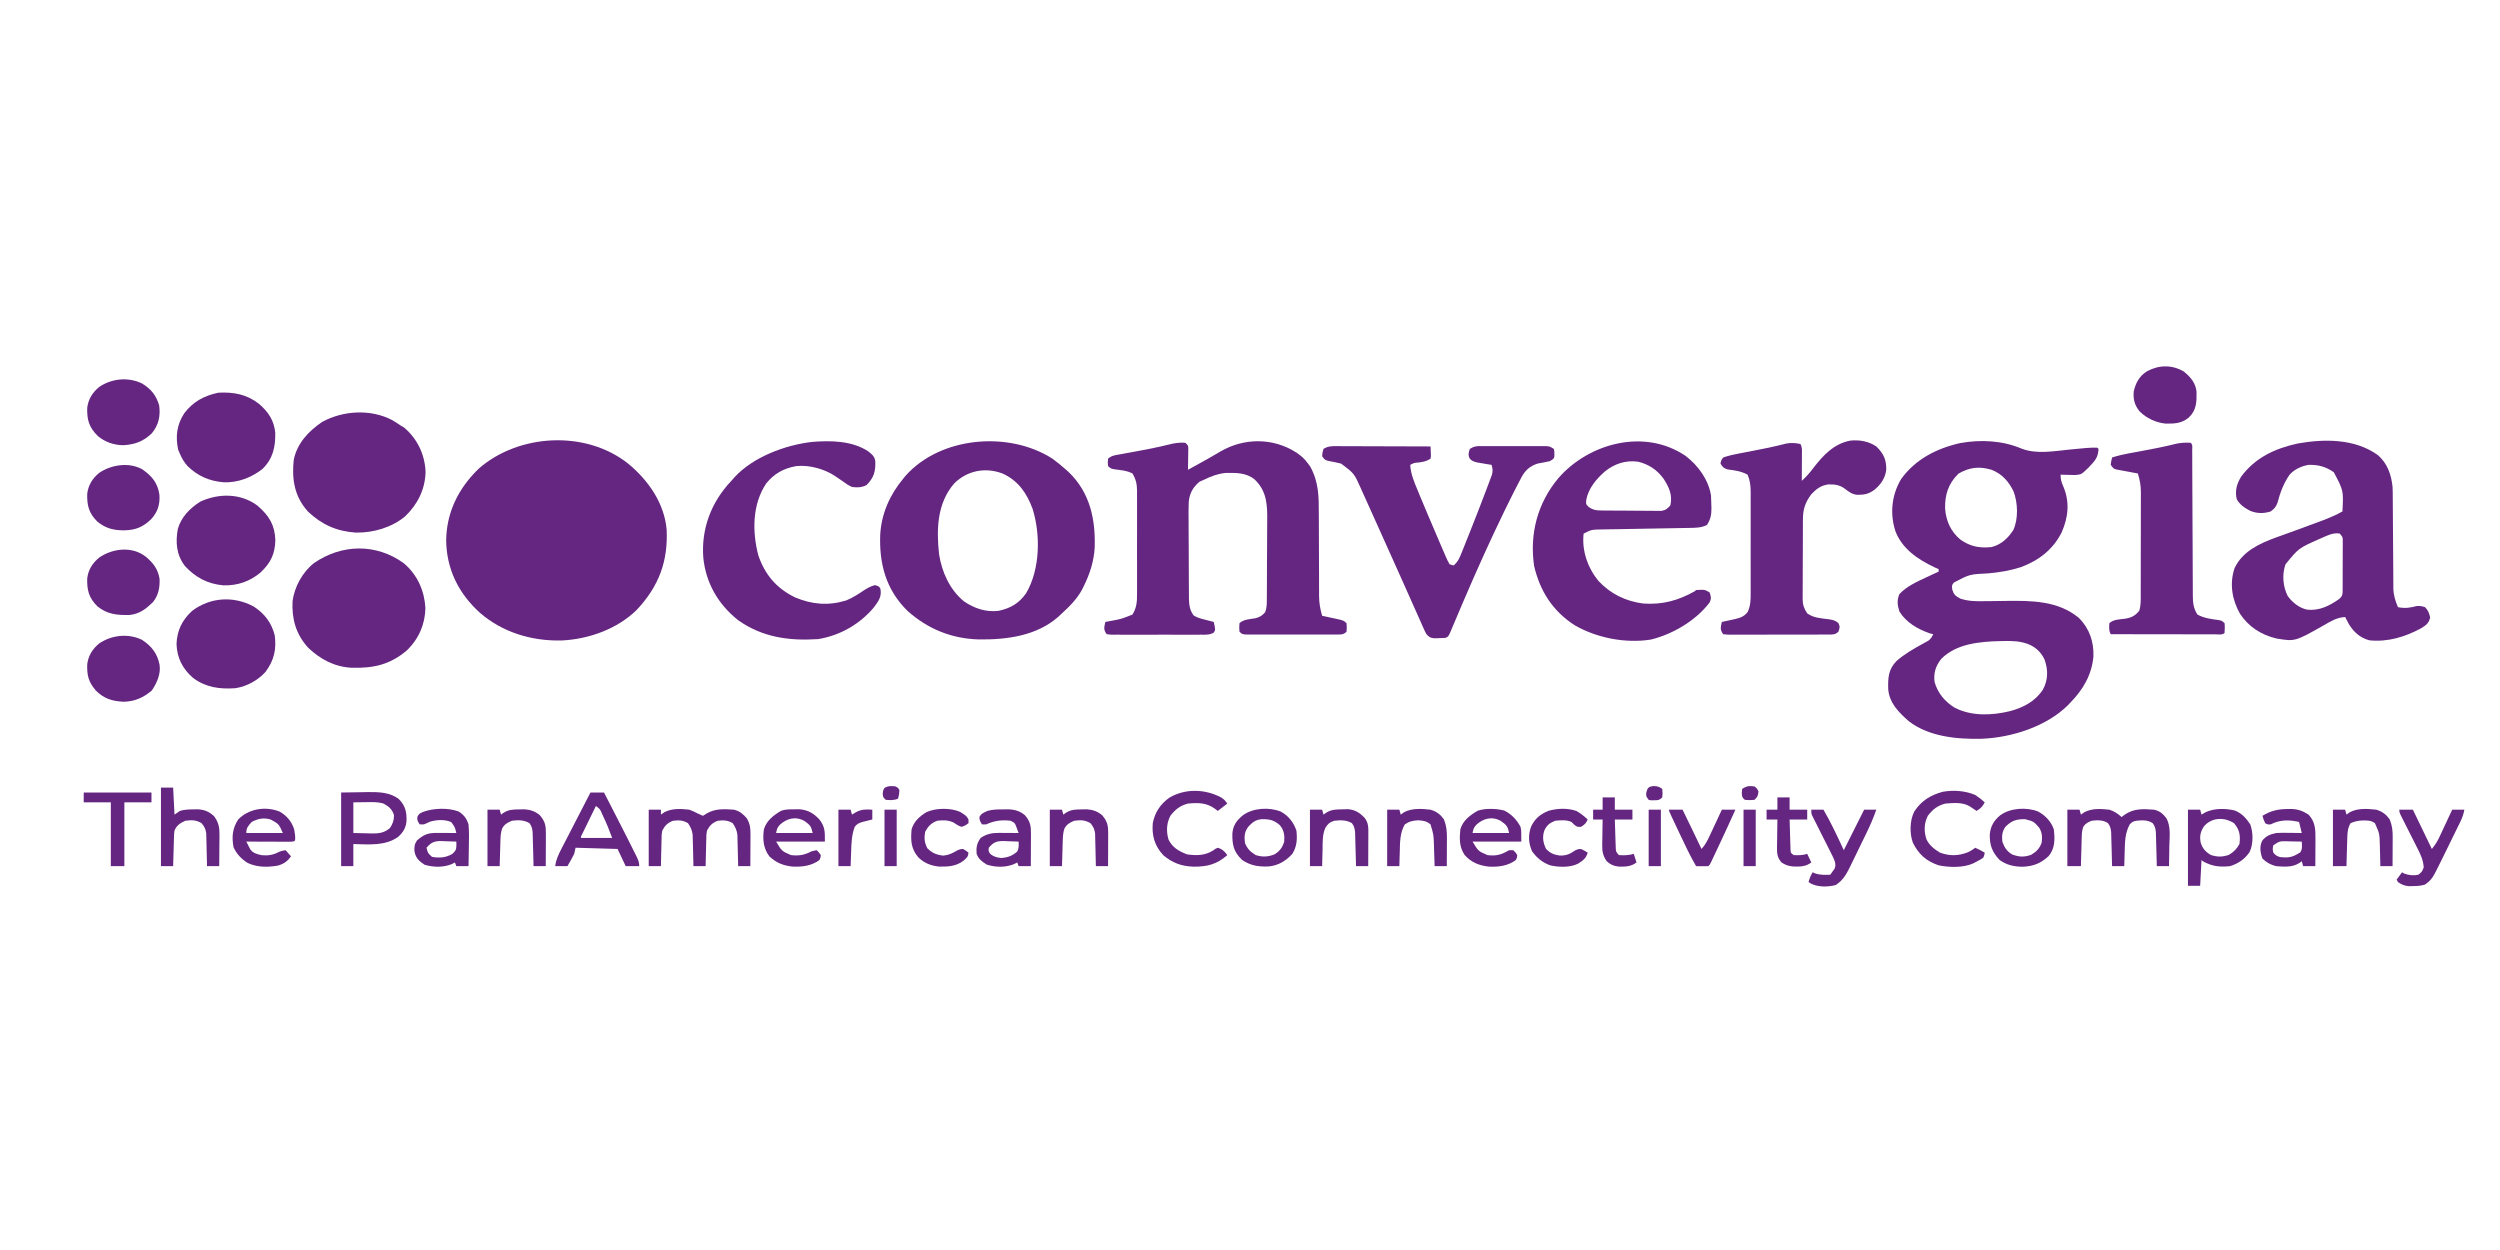 <?xml version="1.0" encoding="UTF-8"?>
<svg xmlns="http://www.w3.org/2000/svg" xmlns:xlink="http://www.w3.org/1999/xlink" version="1.1" id="Layer_1" x="0px" y="0px" viewBox="0 0 400 200" style="enable-background:new 0 0 400 200;" xml:space="preserve">
<path style="fill:#652681;" d="M100.481,74.161c3.342,2.748,5.808,6.416,6.182,10.562c0.233,5.024-1.19,9.044-4.819,12.892  c-3.073,2.989-7.553,4.657-12.017,4.864c-4.88,0.103-9.469-1.355-13.008-4.404c-3.535-3.174-5.379-7.129-5.432-11.624  c0.057-4.416,1.918-8.328,5.284-11.536C83.086,69.387,93.701,68.809,100.481,74.161z"></path>
<path style="fill:#652681;" d="M323.409,71.762c2.406,0.96,5.267,0.407,7.818,0.16c0.448-0.043,0.896-0.085,1.344-0.126  c0.401-0.037,0.802-0.076,1.203-0.114c0.598-0.047,1.175-0.08,1.775-0.054c0.072,0.065,0.143,0.13,0.217,0.196  c-0.064,1.102-0.362,1.675-1.152,2.504c-0.169,0.181-0.338,0.362-0.512,0.549c-1.098,1.05-1.098,1.05-2.12,1.128  c-0.271-0.007-0.543-0.014-0.823-0.021c-0.274-0.005-0.547-0.011-0.83-0.016c-0.209-0.007-0.418-0.014-0.633-0.021  c0,0.766,0.119,1.154,0.42,1.853c1.067,2.489,0.828,4.928-0.251,7.389c-1.356,2.668-3.497,4.406-6.481,5.545  c-1.713,0.548-3.446,0.85-5.252,1.003c-3.009,0.149-3.009,0.149-5.509,1.471c-0.335,0.428-0.335,0.428-0.27,1.097  c0.262,0.831,0.485,1.039,1.3,1.473c1.28,0.421,2.428,0.436,3.781,0.41c0.444-0.004,0.889-0.008,1.333-0.012  c0.693-0.009,1.385-0.018,2.078-0.029c4.226-0.06,8.483-0.036,11.791,2.735c1.721,1.729,2.376,3.844,2.316,6.134  c-0.269,2.923-1.609,5.284-3.738,7.451c-0.129,0.135-0.258,0.27-0.39,0.409c-3.403,3.34-8.886,5.141-13.799,5.329  c-3.993,0.096-8.459-0.363-11.612-2.809c-1.697-1.477-3.129-2.96-3.301-5.158c-0.038-1.755,0.002-3.109,1.329-4.477  c1.262-1.106,2.707-1.937,4.204-2.757c0.154-0.086,0.308-0.172,0.467-0.26c0.138-0.075,0.276-0.15,0.419-0.228  c0.417-0.306,0.58-0.6,0.786-1.044c-0.169-0.041-0.339-0.081-0.514-0.123c-2.024-0.695-3.816-1.769-4.892-3.498  c-0.325-0.986-0.43-1.796-0.013-2.786c1.152-1.239,2.764-1.976,4.335-2.7c0.189-0.088,0.378-0.177,0.572-0.268  c0.459-0.215,0.919-0.428,1.38-0.64c0-0.13,0-0.259,0-0.393c-0.179-0.079-0.357-0.157-0.541-0.239  c-2.785-1.285-5.307-3.034-6.37-5.812c-0.914-2.795-0.628-5.795,0.909-8.369c2.244-3.098,5.54-4.87,9.467-5.755  C316.93,70.306,320.36,70.476,323.409,71.762z M313.369,75.775c-1.664,1.612-2.201,3.428-2.154,5.602  c0.156,1.922,0.849,3.61,2.429,4.941c1.552,1.113,3.033,1.411,4.996,1.213c1.594-0.398,2.675-1.462,3.49-2.727  c0.825-1.777,0.724-4.331,0.06-6.134c-0.759-1.567-1.783-2.818-3.55-3.51C316.67,74.578,315.108,74.764,313.369,75.775z   M310.618,105.4c-0.929,1.165-1.274,2.299-1.084,3.73c0.505,1.734,1.564,3.062,3.184,4.087c2.712,1.395,5.896,1.276,8.82,0.581  c2.229-0.579,4.141-1.622,5.332-3.468c0.854-1.575,0.842-3.189,0.245-4.833c-0.571-1.18-1.425-1.997-2.742-2.493  c-1.207-0.412-2.3-0.466-3.579-0.439c-0.217,0.002-0.433,0.005-0.656,0.008C316.731,102.647,313.028,102.99,310.618,105.4z"></path>
<path style="fill:#652681;" d="M207.424,72.412c0.782,0.521,1.328,1.017,1.856,1.755c0.182,0.246,0.182,0.246,0.367,0.496  c1.362,2.498,1.37,4.829,1.362,7.557c0.002,0.415,0.005,0.829,0.008,1.244c0.007,1.085,0.009,2.17,0.01,3.256  c0.002,1.739,0.01,3.479,0.02,5.218c0.003,0.604,0.003,1.209,0.002,1.813c0.002,0.373,0.003,0.745,0.005,1.118  c-0.001,0.166-0.002,0.332-0.003,0.503c0.008,1.096,0.184,2.095,0.492,3.155c0.245,0.052,0.491,0.104,0.743,0.158  c0.322,0.07,0.643,0.14,0.964,0.21c0.162,0.034,0.324,0.068,0.49,0.104c1.222,0.269,1.222,0.269,1.705,0.706  c0.054,0.688,0.054,0.688,0,1.375c-0.525,0.475-0.798,0.44-1.514,0.446c-0.15-0.001-0.3-0.002-0.454-0.003  c-0.237,0.002-0.237,0.002-0.479,0.003c-0.523,0.001-1.047,0-1.57-0.001c-0.363,0-0.726,0-1.089,0.001  c-0.761,0.001-1.522,0-2.283-0.002c-0.977-0.002-1.954-0.001-2.931,0.001c-0.749,0.002-1.499,0.001-2.248,0  c-0.361,0-0.721,0-1.081,0.001c-0.503,0.001-1.006,0-1.509-0.003c-0.15,0.001-0.3,0.002-0.454,0.003  c-1.031-0.008-1.031-0.008-1.515-0.446c-0.054-0.687-0.054-0.687,0-1.375c0.696-0.63,1.62-0.63,2.566-0.79  c0.757-0.212,1.067-0.42,1.554-0.977c0.272-0.741,0.252-1.436,0.255-2.208c0.001-0.165,0.003-0.33,0.004-0.5  c0.004-0.547,0.007-1.095,0.009-1.642c0.001-0.187,0.002-0.375,0.003-0.568c0.004-0.993,0.007-1.986,0.009-2.979  c0.003-1.022,0.01-2.044,0.019-3.065c0.005-0.789,0.007-1.577,0.008-2.366c0.001-0.376,0.004-0.753,0.008-1.129  c0.025-2.552,0.021-4.883-2.074-6.828c-1.339-1.023-2.863-1.016-4.565-0.985c-1.276,0.127-2.307,0.523-3.432,1.065  c-0.246,0.109-0.492,0.219-0.745,0.331c-1.093,0.893-1.627,1.929-1.738,3.262c-0.048,1.043-0.035,2.085-0.023,3.129  c0.001,0.386,0.001,0.772,0.002,1.159c0.001,0.806,0.006,1.612,0.014,2.418c0.009,1.032,0.013,2.063,0.013,3.095  c0.001,0.796,0.005,1.592,0.009,2.388c0.002,0.381,0.003,0.761,0.004,1.141c0.002,0.531,0.007,1.063,0.013,1.594  c0,0.156,0,0.312,0,0.473c0.015,0.998,0.113,1.907,0.761,2.753c0.573,0.365,1.168,0.503,1.839,0.677  c0.383,0.101,0.383,0.101,0.775,0.205c0.196,0.05,0.392,0.1,0.593,0.151c0.29,1.264,0.29,1.264-0.004,1.71  c-0.644,0.381-1.284,0.336-2.029,0.33c-0.243,0.001-0.243,0.001-0.491,0.003c-0.536,0.003-1.073,0.001-1.609-0.001  c-0.372,0-0.745,0.001-1.117,0.002c-0.78,0-1.56-0.001-2.341-0.004c-1.001-0.003-2.002-0.001-3.004,0.003  c-0.769,0.002-1.537,0.001-2.306-0.001c-0.369,0-0.738,0.001-1.108,0.002c-0.515,0.001-1.031-0.001-1.546-0.004  c-0.154,0.001-0.307,0.002-0.465,0.003c-0.425-0.005-0.425-0.005-1.106-0.079c-0.557-0.756-0.398-1.097-0.217-1.964  c0.279-0.054,0.279-0.054,0.563-0.108c1.964-0.349,1.964-0.349,3.773-1.07c0.683-1.117,0.744-2.069,0.734-3.329  c0.001-0.191,0.003-0.383,0.004-0.58c0.003-0.63,0.001-1.259-0.001-1.889c0-0.439,0.001-0.879,0.001-1.318  c0.001-0.92,0-1.839-0.003-2.759c-0.004-1.177-0.002-2.354,0.002-3.532c0.003-0.907,0.002-1.814,0-2.721  c0-0.434,0-0.868,0.002-1.302c0.001-0.607-0.001-1.214-0.005-1.821c0.002-0.178,0.003-0.357,0.004-0.54  c-0.012-1.075-0.165-1.84-0.738-2.789c-0.893-0.477-1.93-0.536-2.943-0.675c-0.526-0.111-0.526-0.111-0.959-0.503  c-0.055-0.589-0.055-0.589,0-1.178c0.594-0.538,1.096-0.553,1.918-0.704c0.15-0.028,0.3-0.056,0.455-0.085  c0.482-0.09,0.965-0.178,1.447-0.266c0.627-0.115,1.253-0.231,1.879-0.348c0.155-0.029,0.311-0.058,0.471-0.087  c1.391-0.262,2.761-0.581,4.133-0.915c0.719-0.14,1.321-0.205,2.054-0.147c0.433,0.393,0.433,0.393,0.483,0.798  c-0.003,0.163-0.005,0.325-0.007,0.492c-0.002,0.176-0.003,0.352-0.005,0.533c-0.003,0.184-0.007,0.368-0.011,0.558  c-0.002,0.186-0.004,0.371-0.006,0.562c-0.005,0.459-0.012,0.918-0.021,1.377c0.601-0.331,1.202-0.662,1.802-0.994  c0.179-0.098,0.358-0.197,0.542-0.299c0.964-0.533,1.917-1.076,2.859-1.64C199.089,70.017,203.711,70.029,207.424,72.412z"></path>
<path style="fill:#652681;" d="M168.401,73.394c0.761,0.557,1.471,1.147,2.168,1.767c0.205,0.181,0.205,0.181,0.413,0.366  c3.466,3.324,4.307,7.663,4.17,12.073c-0.124,2.179-0.774,4.23-1.764,6.214c-0.091,0.183-0.182,0.367-0.276,0.555  c-0.855,1.562-2.064,2.738-3.41,3.961c-0.14,0.132-0.28,0.263-0.425,0.399c-3.434,2.988-8.104,3.631-12.652,3.581  c-4.434-0.115-8.269-1.739-11.416-4.561c-3.534-3.462-4.555-7.685-4.372-12.265c0.211-3.328,1.512-6.296,3.717-8.949  c0.115-0.14,0.23-0.281,0.349-0.426C150.436,69.896,161.33,68.865,168.401,73.394z M152.689,77.333  c-2.797,3.222-2.859,7.423-2.44,11.329c0.43,2.77,1.655,5.647,3.981,7.554c1.64,1.11,3.431,1.745,5.5,1.526  c2-0.415,3.342-1.248,4.443-2.819c2.266-3.83,2.331-9.406,1.033-13.534c-0.906-2.419-2.233-4.476-4.826-5.639  C157.567,74.701,154.712,75.338,152.689,77.333z"></path>
<path style="fill:#652681;" d="M380.371,72.756c1.632,1.331,2.242,3.234,2.439,5.154c0.029,0.585,0.033,1.169,0.034,1.754  c0.001,0.168,0.002,0.336,0.003,0.509c0.003,0.362,0.005,0.724,0.006,1.085c0.003,0.574,0.007,1.148,0.012,1.722  c0.013,1.631,0.025,3.261,0.032,4.892c0.004,1,0.012,2,0.022,3c0.003,0.379,0.005,0.759,0.005,1.138  c0.001,0.532,0.006,1.063,0.012,1.595c0,0.155-0.001,0.309-0.002,0.468c0.019,1.113,0.299,2.044,0.743,3.079  c1.174,0.217,1.899,0.103,3.035-0.196c0.705,0.012,0.705,0.012,1.301,0.196c0.519,0.533,0.643,0.952,0.813,1.645  c-0.216,0.945-0.631,1.21-1.486,1.752c-2.547,1.356-5.245,2.196-8.216,1.906c-1.544-0.392-2.536-1.36-3.307-2.598  c-0.209-0.373-0.403-0.752-0.595-1.133c-1.352,0.072-2.301,0.689-3.414,1.325c-4.603,2.601-4.603,2.601-7.563,2.116  c-2.511-0.592-4.496-1.929-5.832-3.943c-1.296-2.251-1.722-4.879-0.873-7.34c1.261-2.637,3.877-3.89,6.683-4.908  c0.24-0.085,0.481-0.171,0.728-0.259c0.517-0.187,1.034-0.375,1.55-0.562c0.26-0.094,0.52-0.188,0.788-0.284  c1.22-0.443,2.436-0.895,3.651-1.35c0.213-0.079,0.426-0.157,0.645-0.238c1.119-0.42,2.167-0.874,3.203-1.443  c0.181-3.338,0.181-3.338-1.382-6.283c-1.271-0.878-2.444-1.214-4.037-1.178c-1.18,0.211-2.266,0.723-3.035,1.571  c-0.978,1.417-1.517,2.891-1.94,4.51c-0.252,0.656-0.502,0.95-1.096,1.381c-1.153,0.348-2.176,0.338-3.279-0.11  c-0.913-0.471-1.657-0.993-2.14-1.853c-0.314-1.332-0.009-2.467,0.721-3.637c2.213-2.968,5.265-4.451,9.038-5.282  C372.003,70.189,376.74,70.203,380.371,72.756z M371.537,86.047c-0.162,0.07-0.324,0.141-0.491,0.213  c-3.262,1.451-3.262,1.451-5.363,4.021c-0.572,1.596-0.426,3.556,0.347,5.068c0.707,1.002,1.819,1.925,3.122,2.198  c1.962,0.209,3.592-0.637,5.095-1.695c0.411-0.34,0.533-0.552,0.57-1.055c0.002-0.242,0.002-0.242,0.003-0.489  c0.001-0.183,0.003-0.366,0.004-0.554c0-0.198,0.001-0.396,0.001-0.6c0.001-0.203,0.001-0.406,0.002-0.615  c0.001-0.43,0.002-0.859,0.002-1.289c0-0.659,0.004-1.317,0.008-1.975c0.001-0.417,0.001-0.834,0.001-1.251  c0.002-0.198,0.004-0.395,0.005-0.599c-0.001-0.275-0.001-0.275-0.002-0.556c0-0.161,0.001-0.323,0.001-0.489  c-0.026-0.477-0.026-0.477-0.487-1.008C373.315,85.193,372.45,85.647,371.537,86.047z"></path>
<path style="fill:#652681;" d="M269.671,72.928c2.098,1.593,3.695,3.873,4.092,6.357c0.031,0.551,0.05,1.094,0.054,1.645  c0.006,0.215,0.006,0.215,0.013,0.434c0.008,1.021-0.146,1.745-0.718,2.634c-0.888,0.442-1.768,0.457-2.758,0.467  c-0.165,0.003-0.331,0.007-0.501,0.01c-0.357,0.007-0.714,0.013-1.071,0.018c-0.566,0.008-1.132,0.019-1.698,0.03  c-1.202,0.023-2.404,0.044-3.606,0.064c-1.392,0.023-2.784,0.048-4.176,0.075c-0.557,0.01-1.113,0.019-1.67,0.027  c-0.342,0.007-0.685,0.013-1.028,0.02c-0.154,0.002-0.307,0.003-0.466,0.005c-1.49,0.029-1.49,0.029-2.754,0.659  c-0.317,2.686,0.627,5.484,2.419,7.628c1.862,1.983,4.263,3.202,7.12,3.564c3.107,0.21,5.606-0.485,8.238-1.964  c0.072-0.065,0.143-0.13,0.217-0.196c1.401-0.071,1.401-0.071,2.168,0.393c0.227,0.662,0.307,1.015-0.041,1.644  c-2.128,2.796-5.784,5.02-9.376,5.892c-4.093,0.652-8.695-0.282-12.175-2.29c-3.628-2.345-5.58-5.592-6.495-9.489  c-0.733-5.053,0.479-9.992,3.908-14.082C254.185,70.96,263.051,68.459,269.671,72.928z M256.844,75.381  c-1.464,1.271-2.66,2.716-3.04,4.566c-0.063,0.716-0.063,0.716,0.407,1.19c0.715,0.463,1.107,0.529,1.978,0.538  c0.223,0.003,0.445,0.005,0.675,0.008c0.242,0.001,0.483,0.003,0.732,0.004c0.248,0.002,0.495,0.003,0.75,0.005  c0.525,0.003,1.049,0.005,1.574,0.006c0.803,0.003,1.606,0.012,2.409,0.021c0.509,0.002,1.018,0.004,1.527,0.005  c0.241,0.003,0.482,0.007,0.73,0.01c0.224-0.001,0.448-0.001,0.679-0.002c0.197,0.001,0.394,0.002,0.597,0.003  c0.698-0.126,0.957-0.385,1.397-0.881c0.386-1.635-0.23-2.973-1.146-4.344c-0.991-1.321-2.301-2.227-4.017-2.639  C260.097,73.603,258.347,74.204,256.844,75.381z"></path>
<path style="fill:#652681;" d="M213.996,71.386c0.161,0,0.322,0,0.488,0c0.531,0,1.062,0.003,1.594,0.006  c0.368,0.001,0.737,0.001,1.105,0.002c0.97,0.002,1.94,0.005,2.91,0.01c0.989,0.004,1.979,0.006,2.968,0.008  c1.942,0.004,3.884,0.011,5.825,0.019c0.018,0.319,0.031,0.638,0.041,0.957c0.011,0.266,0.011,0.266,0.023,0.538  c-0.021,0.154-0.042,0.309-0.064,0.468c-0.682,0.412-1.073,0.488-1.869,0.601c-0.758,0.059-0.758,0.059-1.382,0.38  c0.077,1.459,0.628,2.73,1.192,4.087c0.103,0.25,0.206,0.501,0.309,0.751c0.362,0.876,0.731,1.75,1.1,2.623  c0.075,0.177,0.149,0.354,0.226,0.536c0.488,1.156,0.981,2.311,1.477,3.465c0.166,0.385,0.33,0.77,0.494,1.155  c0.232,0.544,0.467,1.086,0.703,1.628c0.104,0.247,0.104,0.247,0.211,0.5c0.173,0.393,0.372,0.778,0.575,1.159  c0.321,0.097,0.321,0.097,0.65,0.196c0.747-0.615,1.008-1.335,1.341-2.18c0.065-0.16,0.13-0.321,0.197-0.486  c0.212-0.526,0.421-1.053,0.63-1.58c0.145-0.363,0.29-0.726,0.435-1.089c0.868-2.183,1.726-4.37,2.551-6.567  c0.104-0.278,0.21-0.555,0.316-0.833c0.146-0.384,0.289-0.769,0.431-1.154c0.08-0.215,0.16-0.43,0.243-0.652  c0.149-0.605,0.115-0.971-0.074-1.56c-0.211-0.033-0.423-0.067-0.641-0.101c-0.276-0.048-0.552-0.095-0.836-0.144  c-0.411-0.068-0.411-0.068-0.831-0.138c-0.727-0.206-0.727-0.206-1.151-0.581c-0.329-0.595-0.219-0.963-0.01-1.588  c0.73-0.441,0.975-0.442,1.829-0.443c0.241-0.001,0.482-0.002,0.73-0.004c0.39,0.001,0.39,0.001,0.788,0.002  c0.267,0,0.534-0.001,0.809-0.001c0.71,0,1.42,0.001,2.129,0.004c0.436,0.001,0.871,0,1.306-0.001  c0.835-0.002,1.669-0.002,2.504-0.001c0.26-0.001,0.52-0.002,0.788-0.002c0.241,0.001,0.482,0.003,0.73,0.004  c0.319,0.001,0.319,0.001,0.643,0.001c0.535,0.05,0.535,0.05,1.186,0.442c0.086,0.368,0.086,0.368,0.081,0.786  c0.002,0.138,0.003,0.275,0.005,0.417c-0.086,0.368-0.086,0.368-0.737,0.761c-0.639,0.145-1.282,0.262-1.928,0.378  c-1.309,0.41-2.039,1.149-2.629,2.244c-0.066,0.13-0.132,0.26-0.2,0.394c-0.073,0.138-0.146,0.276-0.222,0.419  c-0.223,0.424-0.441,0.851-0.657,1.278c-0.065,0.125-0.129,0.25-0.195,0.379c-0.443,0.867-0.872,1.74-1.296,2.615  c-0.067,0.139-0.135,0.278-0.204,0.421c-2.279,4.696-4.417,9.45-6.463,14.233c-0.081,0.188-0.161,0.376-0.244,0.569  c-0.385,0.902-0.769,1.804-1.148,2.707c-0.137,0.321-0.273,0.642-0.409,0.964c-0.062,0.147-0.123,0.295-0.186,0.447  c-0.429,1.007-0.429,1.007-0.912,1.226c-0.392,0.029-0.785,0.043-1.179,0.049c-0.314,0.007-0.314,0.007-0.636,0.015  c-0.677-0.076-0.791-0.191-1.22-0.653c-0.211-0.365-0.211-0.365-0.396-0.782c-0.072-0.159-0.143-0.318-0.217-0.481  c-0.076-0.174-0.153-0.348-0.231-0.527c-0.124-0.276-0.124-0.276-0.25-0.557c-0.274-0.612-0.545-1.225-0.816-1.838  c-0.192-0.43-0.384-0.859-0.576-1.289c-0.407-0.91-0.813-1.821-1.218-2.731c-0.944-2.117-1.895-4.232-2.847-6.346  c-0.296-0.659-0.592-1.317-0.888-1.976c-0.461-1.028-0.924-2.054-1.388-3.081c-0.19-0.422-0.38-0.843-0.569-1.265  c-0.287-0.641-0.576-1.281-0.866-1.921c-0.086-0.192-0.171-0.385-0.26-0.583c-1.048-2.35-1.048-2.35-3.136-3.916  c-0.676-0.164-1.35-0.306-2.036-0.43c-0.565-0.159-0.565-0.159-0.999-0.748c0.041-0.601,0.041-0.601,0.217-1.178  C212.54,71.352,213.096,71.378,213.996,71.386z"></path>
<path style="fill:#652681;" d="M138.917,72.216c0.643,0.509,1.047,0.849,1.136,1.634c0.046,1.577-0.235,2.587-1.407,3.766  c-0.782,0.386-1.466,0.423-2.33,0.295c-0.567-0.246-1.031-0.576-1.518-0.933c-0.265-0.182-0.531-0.363-0.798-0.544  c-0.187-0.129-0.187-0.129-0.379-0.26c-1.695-1.131-4.097-1.813-6.194-1.602c-2.062,0.348-3.604,1.244-4.837,2.786  c-2.257,3.375-2.228,7.718-1.272,11.458c1.028,3.025,2.81,5.259,5.892,6.766c2.701,1.131,5.314,1.369,8.185,0.487  c1.065-0.44,1.966-1.025,2.899-1.661c0.571-0.364,1.038-0.616,1.707-0.79c0.65,0.196,0.65,0.196,0.867,0.589  c0.234,1.246-0.29,1.972-1.062,2.991c-2.188,2.608-5.329,4.481-8.91,5.059c-4.701,0.311-8.93-0.308-12.75-2.994  c-3.315-2.614-5.219-6.067-5.618-10.032c-0.346-4.546,1.211-8.855,4.493-12.303c0.168-0.191,0.336-0.383,0.51-0.58  c2.941-3.191,7.984-5.135,12.446-5.648C133.017,70.461,136.358,70.528,138.917,72.216z"></path>
<path style="fill:#652681;" d="M300.211,71.431c1.197,1.17,1.612,2.142,1.591,3.734c-0.167,1.325-0.861,2.376-1.957,3.249  c-0.916,0.649-1.583,0.763-2.742,0.759c-0.834-0.121-1.291-0.489-1.924-0.973c-0.811-0.604-1.617-0.723-2.638-0.694  c-1.218,0.162-1.954,0.751-2.737,1.583c-1.005,1.345-1.332,2.414-1.335,4.029c-0.001,0.148-0.002,0.295-0.004,0.447  c-0.003,0.487-0.004,0.975-0.005,1.462c-0.002,0.339-0.003,0.679-0.004,1.018c-0.002,0.711-0.004,1.423-0.004,2.134  c-0.002,0.91-0.007,1.821-0.013,2.731c-0.004,0.701-0.005,1.402-0.005,2.103c-0.001,0.336-0.003,0.671-0.006,1.007  c-0.003,0.47-0.003,0.94-0.002,1.41c-0.002,0.138-0.004,0.276-0.006,0.417c0.009,0.905,0.212,1.519,0.734,2.288  c0.965,0.716,2.119,0.783,3.315,0.929c0.706,0.101,1.15,0.173,1.672,0.629c0.289,0.544,0.212,0.825-0.001,1.388  c-0.545,0.494-0.88,0.441-1.624,0.448c-0.166,0-0.332-0.001-0.503-0.001c-0.263,0.001-0.263,0.001-0.53,0.003  c-0.58,0.002-1.16,0.002-1.74,0.002c-0.401,0.001-0.803,0.001-1.205,0.002c-0.843,0.002-1.685,0.002-2.528,0.001  c-1.082-0.001-2.164,0.002-3.246,0.006c-0.829,0.003-1.659,0.004-2.489,0.003c-0.399,0-0.798,0.001-1.197,0.003  c-0.557,0.002-1.114,0.001-1.671-0.001c-0.166,0.001-0.332,0.003-0.503,0.004c-0.459-0.004-0.459-0.004-1.191-0.077  c-0.557-0.756-0.397-1.097-0.217-1.964c0.225-0.048,0.449-0.095,0.681-0.144c0.297-0.066,0.594-0.133,0.891-0.199  c0.148-0.031,0.296-0.062,0.448-0.094c0.935-0.214,1.523-0.423,2.099-1.134c0.489-1.033,0.495-1.972,0.49-3.075  c0.001-0.188,0.001-0.375,0.002-0.568c0.002-0.618,0.001-1.236-0.001-1.854c0.001-0.431,0.001-0.862,0.002-1.293  c0-0.902-0.001-1.805-0.003-2.707c-0.002-1.155-0.001-2.31,0.002-3.465c0.001-0.89,0.001-1.779,0-2.669  c-0.001-0.426,0-0.852,0.001-1.277c0.001-0.596-0.001-1.192-0.003-1.787c0.001-0.175,0.002-0.35,0.003-0.53  c-0.008-0.993-0.092-1.835-0.493-2.766c-1.013-0.554-2.037-0.697-3.201-0.84c-0.625-0.183-0.817-0.414-1.135-0.927  c0.095-0.515,0.095-0.515,0.434-0.982c0.86-0.305,1.731-0.492,2.634-0.661c0.252-0.048,0.504-0.096,0.764-0.145  c0.397-0.075,0.397-0.075,0.802-0.151c2.001-0.379,3.981-0.78,5.946-1.288c0.802-0.128,1.42-0.08,2.211,0.085  c0.306,0.553,0.241,1.016,0.238,1.634c-0.001,0.247-0.001,0.494-0.002,0.748c-0.003,0.388-0.003,0.388-0.006,0.785  c-0.001,0.263-0.002,0.526-0.003,0.789c-0.002,0.645-0.006,1.29-0.01,1.935c0.738-0.649,1.318-1.344,1.897-2.111  c1.487-1.92,3.227-3.834,5.893-4.326C297.567,70.349,298.996,70.617,300.211,71.431z"></path>
<path style="fill:#652681;" d="M64.611,90.121c2.224,1.878,3.306,4.477,3.455,7.179c-0.066,2.596-1.043,4.934-3.035,6.823  c-2.64,2.204-5.232,2.811-8.743,2.719c-2.808-0.138-5.086-1.395-6.995-3.222c-1.98-2.179-2.63-4.661-2.482-7.45  c0.299-2.233,1.547-4.598,3.437-6.086C54.7,87.029,60.194,86.919,64.611,90.121z"></path>
<path style="fill:#652681;" d="M62.725,67.201c0.482,0.281,0.941,0.579,1.399,0.891c0.188,0.113,0.376,0.227,0.569,0.344  c2.178,1.869,3.291,4.397,3.401,7.081c-0.081,2.739-1.213,5.118-3.278,7.106c-2.13,1.761-5.027,2.633-7.882,2.594  c-3.14-0.211-5.514-1.329-7.671-3.378c-2.183-2.424-2.587-5.229-2.266-8.248c0.514-2.58,2.282-4.55,4.553-6.087  C54.887,65.68,59.293,65.418,62.725,67.201z"></path>
<path style="fill:#652681;" d="M350.507,70.842c0.365,0.331,0.245,0.741,0.247,1.195c0.001,0.216,0.002,0.433,0.003,0.656  c0,0.239,0.001,0.479,0.001,0.726c0.002,0.385,0.003,0.769,0.005,1.154c0.002,0.415,0.003,0.83,0.004,1.245  c0.002,0.865,0.007,1.73,0.011,2.594c0.014,2.46,0.026,4.919,0.033,7.379c0.004,1.357,0.01,2.715,0.019,4.072  c0.004,0.718,0.008,1.437,0.008,2.155c0.001,0.802,0.006,1.605,0.012,2.407c0,0.237-0.001,0.474-0.002,0.718  c0.013,1.205,0.057,2.139,0.743,3.188c1.065,0.583,2.17,0.718,3.392,0.878c0.51,0.104,0.51,0.104,0.944,0.496  c0.071,0.533,0.028,1.031,0,1.57c-0.381,0.345-0.879,0.22-1.386,0.221c-0.167-0.001-0.335-0.001-0.507-0.002  c-0.264,0-0.264,0-0.532,0c-0.583,0-1.166-0.002-1.749-0.003c-0.403,0-0.807-0.001-1.21-0.001c-1.063-0.001-2.126-0.003-3.189-0.005  c-1.084-0.002-2.168-0.003-3.252-0.004c-2.129-0.002-4.257-0.005-6.386-0.009c-0.326-0.592-0.255-1.116-0.217-1.767  c0.663-0.6,1.555-0.592,2.456-0.705c1.09-0.167,1.641-0.466,2.314-1.258c0.306-0.927,0.249-1.894,0.248-2.853  c0.001-0.187,0.002-0.374,0.002-0.567c0.002-0.618,0.003-1.236,0.003-1.855c0.001-0.431,0.001-0.861,0.002-1.292  c0.001-0.903,0.002-1.805,0.002-2.708c0-1.155,0.003-2.309,0.006-3.464c0.003-0.89,0.003-1.779,0.003-2.669  c0-0.426,0.001-0.851,0.003-1.277c0.002-0.596,0.002-1.193,0-1.789c0.002-0.262,0.002-0.262,0.004-0.529  c-0.006-1.061-0.162-1.97-0.49-2.989c-0.415-0.075-0.415-0.075-0.838-0.151c-0.362-0.068-0.724-0.136-1.086-0.205  c-0.183-0.033-0.365-0.065-0.553-0.099c-0.175-0.034-0.349-0.067-0.529-0.102c-0.242-0.045-0.242-0.045-0.489-0.09  c-0.407-0.139-0.407-0.139-0.841-0.728c0.081-0.626,0.081-0.626,0.217-1.178c0.887-0.283,1.759-0.495,2.681-0.661  c0.262-0.048,0.524-0.096,0.794-0.145c0.413-0.075,0.413-0.075,0.834-0.151c2.038-0.372,4.058-0.765,6.061-1.269  C349.058,70.828,349.738,70.805,350.507,70.842z"></path>
<path style="fill:#652681;" d="M40.546,97.019c1.811,1.135,2.934,2.707,3.415,4.65c0.281,2.202-0.09,3.954-1.451,5.798  c-1.188,1.348-2.942,2.341-4.836,2.645c-2.562,0.18-4.745-0.13-6.769-1.633c-1.739-1.492-2.583-3.268-2.662-5.436  c0.079-2.102,0.855-3.8,2.493-5.301C33.597,95.578,37.316,95.299,40.546,97.019z"></path>
<path style="fill:#652681;" d="M41.198,80.905c1.896,1.63,2.776,3.14,2.859,5.522c-0.063,2.191-0.716,3.617-2.398,5.196  c-1.688,1.393-3.576,2.077-5.877,2.037c-2.583-0.218-4.542-1.307-6.186-3.091c-1.388-1.793-1.53-3.831-1.14-5.95  c0.521-1.84,1.879-3.278,3.583-4.353C35.022,78.886,38.545,78.911,41.198,80.905z"></path>
<path style="fill:#652681;" d="M41.428,64.607c1.55,1.344,2.4,2.649,2.614,4.617c0.041,2.198-0.328,4.173-2.078,5.835  c-1.743,1.347-3.882,2.198-6.194,2.109c-2.348-0.21-4.117-1.016-5.743-2.574c-0.556-0.617-0.924-1.245-1.241-1.985  c-0.089-0.207-0.179-0.413-0.271-0.626c-0.46-2.119-0.241-4.039,0.998-5.903c1.407-1.803,3.072-2.746,5.438-3.252  C37.456,62.708,39.498,63.108,41.428,64.607z"></path>
<path style="fill:#652681;" d="M22.709,102.366c1.598,1.033,2.493,2.269,2.825,4.016c0.206,1.464-0.413,2.859-1.247,4.098  c-1.303,1.115-2.73,1.779-4.535,1.798c-1.837-0.092-3.107-0.507-4.367-1.736c-1.237-1.4-1.479-2.468-1.43-4.256  c0.176-1.363,0.796-2.401,1.905-3.328C17.818,101.623,20.476,101.291,22.709,102.366z"></path>
<path style="fill:#652681;" d="M23.365,89.102c1.214,1.028,1.934,2.027,2.168,3.534c0.048,1.362-0.17,2.623-1.084,3.731  c-1.123,1.07-2.114,1.873-3.776,2.036c-1.99,0.032-3.54-0.131-5.077-1.378c-1.402-1.372-1.692-2.644-1.642-4.485  c0.176-1.368,0.796-2.405,1.918-3.328C18.046,87.708,21.192,87.363,23.365,89.102z"></path>
<path style="fill:#652681;" d="M22.723,61.352c1.503,0.92,2.265,1.926,2.743,3.501c0.228,1.652-0.061,3.142-1.19,4.492  c-1.298,1.24-2.617,1.766-4.491,1.889c-1.561,0-3.012-0.513-4.151-1.486c-1.414-1.407-1.73-2.613-1.679-4.5  c0.176-1.362,0.796-2.401,1.905-3.328C17.843,60.567,20.468,60.272,22.723,61.352z"></path>
<path style="fill:#652681;" d="M22.779,75.097c1.594,1.123,2.451,2.198,2.728,4.053c0.107,1.535-0.247,2.751-1.341,3.939  c-1.282,1.215-2.403,1.722-4.282,1.767c-1.722,0.008-2.994-0.329-4.287-1.378c-1.402-1.372-1.692-2.644-1.642-4.485  c0.176-1.362,0.796-2.401,1.905-3.328C17.776,74.36,20.63,73.893,22.779,75.097z"></path>
<path style="fill:#652681;" d="M349.423,59.453c1.131,0.935,1.874,1.83,2.024,3.237c0.018,1.602,0.025,2.926-1.264,4.136  c-1.15,0.922-2.193,0.965-3.673,0.953c-1.615-0.167-3.059-0.861-4.16-1.945c-0.836-1.016-1.066-1.981-0.948-3.24  c0.327-1.325,0.85-2.384,2.111-3.185C345.431,58.368,347.531,58.332,349.423,59.453z"></path>
<path style="fill:#652681;" d="M330.779,129.551c0.644,0,1.288,0,1.951,0c0.072,0.259,0.144,0.519,0.217,0.786  c0.282-0.195,0.282-0.195,0.569-0.393c1.226-0.634,2.621-0.541,3.984-0.393c0.799,0.253,1.351,0.634,1.951,1.178  c0.161-0.121,0.322-0.243,0.488-0.368c1.462-1.023,2.933-0.945,4.715-0.81c0.957,0.223,1.414,0.653,1.986,1.387  c0.712,1.343,0.488,2.95,0.453,4.406c-0.004,0.314-0.008,0.629-0.012,0.943c-0.009,0.766-0.024,1.531-0.042,2.296  c-0.644,0-1.288,0-1.951,0c-0.007-0.27-0.007-0.27-0.013-0.546c-0.017-0.67-0.036-1.341-0.056-2.011  c-0.008-0.29-0.016-0.58-0.023-0.87c-0.01-0.417-0.022-0.834-0.035-1.251c-0.007-0.251-0.014-0.502-0.021-0.761  c-0.064-0.598-0.142-0.938-0.503-1.433c-0.763-0.532-1.681-0.492-2.601-0.393c-0.635,0.149-0.635,0.149-1.084,0.589  c-0.75,1.375-0.766,2.829-0.8,4.332c-0.007,0.227-0.014,0.453-0.022,0.686c-0.018,0.553-0.033,1.105-0.045,1.658  c-0.644,0-1.288,0-1.952,0c-0.006-0.27-0.006-0.27-0.013-0.546c-0.017-0.67-0.035-1.341-0.055-2.011  c-0.009-0.29-0.016-0.58-0.023-0.87c-0.01-0.417-0.022-0.834-0.036-1.251c-0.006-0.251-0.013-0.502-0.02-0.761  c-0.064-0.598-0.142-0.938-0.503-1.433c-0.759-0.529-1.685-0.5-2.601-0.393c-0.61,0.24-0.958,0.416-1.324,0.918  c-0.262,0.617-0.265,1.162-0.284,1.822c-0.004,0.13-0.008,0.259-0.012,0.393c-0.013,0.412-0.023,0.824-0.033,1.236  c-0.009,0.28-0.017,0.561-0.026,0.841c-0.021,0.685-0.039,1.37-0.056,2.055c-0.715,0-1.431,0-2.168,0  C330.779,135.603,330.779,132.622,330.779,129.551z"></path>
<path style="fill:#652681;" d="M103.797,129.551c0.644,0,1.288,0,1.951,0c0,0.259,0,0.519,0,0.786  c0.282-0.195,0.282-0.195,0.569-0.393c1.207-0.628,2.639-0.548,3.984-0.393c0.712,0.286,0.712,0.286,1.3,0.589  c0.17,0.077,0.34,0.154,0.515,0.233c0.117,0.053,0.233,0.106,0.353,0.16c0.201-0.126,0.402-0.251,0.609-0.38  c1.369-0.803,2.79-0.717,4.377-0.602c0.927,0.246,1.432,0.688,2.032,1.375c0.579,0.967,0.595,1.724,0.591,2.825  c-0.001,0.139-0.001,0.277-0.001,0.42c-0.002,0.44-0.004,0.88-0.007,1.32c-0.001,0.299-0.002,0.598-0.003,0.897  c-0.002,0.732-0.006,1.464-0.011,2.196c-0.644,0-1.287,0-1.951,0c-0.003-0.167-0.006-0.333-0.009-0.505  c-0.014-0.621-0.03-1.242-0.048-1.864c-0.007-0.268-0.013-0.536-0.018-0.804c-0.007-0.387-0.019-0.774-0.031-1.161  c-0.005-0.232-0.011-0.465-0.017-0.704c-0.104-0.731-0.319-1.209-0.744-1.835c-0.805-0.486-1.452-0.498-2.385-0.393  c-0.921,0.353-1.295,0.769-1.734,1.571c-0.108,0.645-0.108,0.645-0.111,1.342c-0.008,0.253-0.015,0.507-0.023,0.769  c-0.005,0.266-0.01,0.532-0.015,0.798c-0.007,0.27-0.015,0.539-0.023,0.809c-0.017,0.659-0.032,1.318-0.045,1.977  c-0.644,0-1.288,0-1.951,0c-0.003-0.167-0.006-0.333-0.01-0.505c-0.013-0.621-0.029-1.242-0.047-1.864  c-0.007-0.268-0.013-0.536-0.018-0.804c-0.007-0.387-0.019-0.774-0.031-1.161c-0.005-0.232-0.011-0.465-0.017-0.704  c-0.104-0.731-0.319-1.209-0.744-1.835c-0.805-0.486-1.452-0.498-2.385-0.393c-0.921,0.353-1.295,0.769-1.734,1.571  c-0.109,0.645-0.109,0.645-0.111,1.342c-0.008,0.253-0.016,0.507-0.023,0.769c-0.005,0.266-0.01,0.532-0.015,0.798  c-0.007,0.27-0.015,0.539-0.023,0.809c-0.018,0.659-0.033,1.318-0.045,1.977c-0.644,0-1.288,0-1.951,0  C103.797,135.603,103.797,132.622,103.797,129.551z"></path>
<path style="fill:#652681;" d="M350.074,129.551c0.644,0,1.288,0,1.951,0c0.072,0.259,0.143,0.519,0.217,0.786  c0.224-0.13,0.447-0.259,0.678-0.393c1.423-0.642,3.104-0.619,4.627-0.27c1.159,0.452,1.865,1.266,2.5,2.234  c0.473,1.286,0.508,3.176-0.122,4.43c-0.738,1.087-1.795,1.852-3.13,2.246c-1.679,0.18-2.902,0.023-4.336-0.786  c-0.072-0.065-0.143-0.129-0.217-0.196c-0.071,1.361-0.143,2.721-0.217,4.123c-0.644,0-1.287,0-1.951,0  C350.074,137.708,350.074,133.69,350.074,129.551z M352.613,132.247c-0.567,0.875-0.694,1.587-0.502,2.584  c0.289,0.911,0.746,1.44,1.608,1.961c1.064,0.34,1.841,0.345,2.9-0.012c0.784-0.459,1.277-0.976,1.693-1.731  c0.165-1.337,0.051-2.266-0.867-3.338C355.864,130.679,353.812,130.789,352.613,132.247z"></path>
<path style="fill:#652681;" d="M94.475,126.802c0.715,0,1.43,0,2.167,0c0.56,1.089,1.119,2.178,1.677,3.267  c0.189,0.369,0.379,0.738,0.568,1.107c0.935,1.82,1.868,3.641,2.768,5.475c0.096,0.193,0.096,0.193,0.194,0.389  c0.268,0.553,0.43,0.932,0.43,1.543c-0.715,0-1.431,0-2.168,0c-0.644-1.36-0.644-1.36-1.301-2.748  c-2.217-0.065-4.435-0.13-6.72-0.197c-0.108,0.486-0.108,0.486-0.217,0.982c-0.173,0.353-0.359,0.701-0.556,1.043  c-0.098,0.173-0.197,0.347-0.298,0.525c-0.076,0.131-0.152,0.261-0.23,0.395c-0.644,0-1.288,0-1.951,0  c0.126-1.066,0.539-1.908,1.038-2.864c0.083-0.162,0.166-0.323,0.251-0.489c0.264-0.515,0.531-1.029,0.798-1.543  c0.174-0.339,0.348-0.677,0.522-1.016c0.422-0.82,0.845-1.639,1.269-2.457c0.376-0.728,0.752-1.457,1.127-2.185  c0.124-0.241,0.247-0.481,0.371-0.721C94.3,127.141,94.386,126.974,94.475,126.802z M95.342,128.962  c-0.398,0.814-0.796,1.628-1.193,2.442c-0.113,0.233-0.227,0.465-0.344,0.705c-0.108,0.221-0.216,0.441-0.326,0.669  c-0.1,0.205-0.2,0.409-0.303,0.62c-0.233,0.418-0.233,0.418-0.219,0.669c1.645,0,3.291,0,4.986,0  c-0.433-1.177-0.875-2.305-1.423-3.436c-0.065-0.14-0.131-0.28-0.199-0.425C96.005,129.449,96.005,129.449,95.342,128.962z"></path>
<path style="fill:#652681;" d="M54.584,126.802c1.064-0.016,2.128-0.032,3.225-0.049c0.331-0.007,0.662-0.014,1.003-0.021  c1.794-0.014,3.584,0.014,5.015,1.133c1.061,1.074,1.252,2.12,1.215,3.509c-0.106,1.075-0.521,1.808-1.367,2.546  c-2.104,1.469-4.623,1.177-7.141,1.129c0,1.167,0,2.333,0,3.535c-0.644,0-1.288,0-1.951,0  C54.584,134.696,54.584,130.808,54.584,126.802z M56.535,128.373c0,1.62,0,3.24,0,4.909c0.724,0.016,1.449,0.032,2.195,0.049  c0.339,0.011,0.339,0.011,0.684,0.022c1.244,0.013,2.007-0.071,2.974-0.856c0.481-0.745,0.65-1.224,0.65-2.087  c-0.303-0.927-0.816-1.403-1.747-1.866c-0.924-0.248-1.808-0.212-2.765-0.195C57.87,128.357,57.212,128.365,56.535,128.373z"></path>
<path style="fill:#652681;" d="M195.378,127.588c0.555,0.392,0.555,0.392,0.989,0.981c-0.751,0.584-0.751,0.584-1.518,1.179  c-0.161-0.122-0.322-0.243-0.488-0.369c-1.368-0.957-2.582-0.957-4.281-0.81c-1.295,0.329-2.065,0.98-2.819,1.964  c-0.627,1.193-0.677,2.532-0.292,3.806c0.609,1.244,1.598,1.837,2.948,2.355c1.512,0.228,2.868,0.197,4.16-0.602  c0.129-0.094,0.259-0.188,0.392-0.284c0.125-0.056,0.251-0.112,0.38-0.17c0.749,0.232,1.084,0.589,1.518,1.178  c-1.668,1.459-3.126,1.867-5.419,1.85c-1.947-0.064-3.405-0.633-4.823-1.837c-1.411-1.502-1.847-3.196-1.682-5.118  c0.331-1.687,1.167-3.018,2.656-4.086C189.653,126.126,192.806,126.232,195.378,127.588z"></path>
<path style="fill:#652681;" d="M316.036,127.195c0.555,0.354,1.044,0.739,1.518,1.178c-0.331,0.653-0.636,0.973-1.301,1.375  c-0.102-0.069-0.204-0.138-0.309-0.208c-0.135-0.09-0.27-0.179-0.409-0.271c-0.133-0.089-0.267-0.178-0.404-0.269  c-1.135-0.672-2.566-0.529-3.864-0.431c-1.29,0.326-2.077,0.977-2.818,1.964c-0.615,1.193-0.633,2.502-0.217,3.755  c0.446,0.954,1.23,1.569,2.168,2.136c1.531,0.559,2.87,0.531,4.379-0.027c0.469-0.204,0.866-0.448,1.257-0.759  c0.541,0.237,1.015,0.482,1.518,0.786c-0.043,0.353-0.043,0.353-0.217,0.785c-0.465,0.327-0.465,0.327-1.043,0.626  c-0.189,0.1-0.379,0.2-0.574,0.303c-1.606,0.726-3.81,0.666-5.543,0.311c-2.044-0.687-3.211-1.823-4.113-3.596  c-0.548-1.49-0.513-3.603,0.23-5.032c1.115-1.662,2.479-2.569,4.522-3.134C312.548,126.375,314.434,126.513,316.036,127.195z"></path>
<path style="fill:#652681;" d="M25.752,126.017c0.644,0,1.288,0,1.951,0c0.072,1.425,0.143,2.851,0.217,4.32  c0.286-0.195,0.572-0.389,0.867-0.589c0.743-0.225,1.344-0.237,2.127-0.246c0.261-0.005,0.521-0.01,0.79-0.015  c1.095,0.092,1.802,0.399,2.557,1.12c0.734,0.997,0.875,1.827,0.855,3.01c-0.001,0.143-0.001,0.285-0.002,0.432  c-0.002,0.452-0.008,0.904-0.013,1.356c-0.002,0.308-0.004,0.615-0.006,0.923c-0.005,0.752-0.012,1.504-0.021,2.255  c-0.644,0-1.288,0-1.951,0c-0.003-0.173-0.006-0.346-0.01-0.525c-0.013-0.646-0.029-1.291-0.047-1.937  c-0.007-0.279-0.013-0.558-0.018-0.837c-0.007-0.403-0.019-0.805-0.031-1.207c-0.006-0.241-0.011-0.483-0.017-0.732  c-0.101-0.702-0.275-1.073-0.744-1.634c-0.876-0.529-1.572-0.523-2.601-0.393c-0.883,0.407-1.384,0.735-1.734,1.571  c-0.079,0.627-0.079,0.627-0.09,1.323c-0.013,0.381-0.013,0.381-0.025,0.77c-0.007,0.268-0.014,0.536-0.02,0.803  c-0.008,0.271-0.017,0.542-0.025,0.813c-0.021,0.662-0.039,1.323-0.056,1.985c-0.644,0-1.288,0-1.951,0  C25.752,134.436,25.752,130.289,25.752,126.017z"></path>
<path style="fill:#652681;" d="M44.719,129.846c1.191,0.657,1.993,1.671,2.358,2.884c0.109,0.6,0.196,1.126,0.135,1.73  c-0.217,0.196-0.217,0.196-0.938,0.219c-0.32,0-0.64-0.002-0.96-0.003c-0.168-0.001-0.336-0.001-0.509-0.001  c-0.539-0.001-1.078-0.004-1.617-0.006c-0.365-0.001-0.729-0.002-1.094-0.003c-0.896-0.002-1.791-0.006-2.687-0.01  c0.127,0.255,0.258,0.508,0.39,0.761c0.072,0.141,0.145,0.283,0.219,0.428c0.442,0.653,0.984,0.78,1.776,0.971  c1.179,0.145,2.004-0.058,3.035-0.589c0.515-0.135,0.515-0.135,0.867-0.196c0.286,0.324,0.572,0.648,0.867,0.982  c-0.553,0.771-1.091,1.184-2.066,1.471c-1.648,0.307-3.358,0.302-4.87-0.412c-1.053-0.664-1.77-1.451-2.264-2.52  c-0.286-1.638-0.196-2.962,0.745-4.43C39.732,129.431,42.424,128.937,44.719,129.846z M40.275,131.515  c-0.579,0.629-0.867,0.943-0.867,1.767c1.932,0,3.863,0,5.853,0c-0.644-1.437-0.644-1.437-1.951-2.16  C42.186,130.79,41.274,130.977,40.275,131.515z"></path>
<path style="fill:#652681;" d="M240.664,129.679c1.166,0.555,2.052,1.537,2.612,2.597c0.135,0.613,0.135,0.613,0.135,2.38  c-2.575,0-5.151,0-7.804,0c0.921,1.532,0.921,1.532,2.385,2.16c1.443,0.189,2.26-0.085,3.468-0.785c0.215,0,0.43,0,0.651,0  c0.379,0.344,0.379,0.344,0.65,0.785c-0.034,0.387-0.034,0.387-0.217,0.786c-1.269,0.933-2.705,1.127-4.296,1.063  c-1.66-0.196-2.857-0.68-3.908-1.872c-0.88-1.296-0.831-2.619-0.684-4.1c0.401-1.382,1.481-2.219,2.766-2.973  C237.638,129.297,239.411,129.361,240.664,129.679z M236.176,131.993c-0.406,0.521-0.406,0.521-0.569,1.289c1.931,0,3.863,0,5.853,0  c-0.239-1.086-0.411-1.275-1.309-1.917C238.724,130.549,237.297,130.951,236.176,131.993z"></path>
<path style="fill:#652681;" d="M127.075,129.49c0.279-0.003,0.558-0.007,0.845-0.01c1.405,0.124,2.295,0.679,3.193,1.642  c0.921,1.217,0.867,1.959,0.867,3.535c-2.575,0-5.151,0-7.804,0c0.92,1.531,0.92,1.531,2.384,2.159  c1.275,0.146,2.129,0.003,3.252-0.589c0.515-0.135,0.515-0.135,0.867-0.196c0.339,0.344,0.339,0.344,0.651,0.785  c-0.032,0.387-0.032,0.387-0.217,0.786c-1.285,0.945-2.718,1.115-4.325,1.051c-1.502-0.158-2.636-0.637-3.696-1.64  c-0.989-1.329-1.079-2.76-0.868-4.32c0.421-1.383,1.476-2.213,2.766-2.974C125.692,129.477,126.327,129.492,127.075,129.49z   M124.745,131.993c-0.406,0.521-0.406,0.521-0.569,1.289c1.931,0,3.863,0,5.853,0c-0.24-1.086-0.412-1.275-1.309-1.917  C127.293,130.549,125.866,130.951,124.745,131.993z"></path>
<path style="fill:#652681;" d="M366.049,129.441c0.232-0.004,0.232-0.004,0.468-0.009c1.176,0.02,1.882,0.304,2.852,0.905  c1.108,1.189,1.112,2.428,1.105,3.932c-0.001,0.253-0.002,0.505-0.002,0.765c-0.002,0.263-0.004,0.526-0.006,0.788  c-0.001,0.268-0.002,0.536-0.003,0.805c-0.002,0.652-0.006,1.304-0.01,1.957c-0.644,0-1.288,0-1.951,0  c-0.072-0.26-0.144-0.519-0.217-0.786c-0.13,0.093-0.26,0.186-0.393,0.282c-1.105,0.715-2.425,0.611-3.726,0.504  c-0.903-0.239-1.526-0.585-2.168-1.203c-0.362-0.943-0.509-1.976-0.019-2.903c0.617-0.734,1.225-0.98,2.187-1.196  c0.715-0.044,1.424-0.037,2.14-0.025c0.191,0.002,0.382,0.004,0.578,0.006c0.467,0.004,0.934,0.011,1.401,0.019  c-0.143-0.583-0.286-1.166-0.434-1.767c-1.657-0.375-3.047-0.372-4.553,0.393c-0.487,0.012-0.487,0.012-0.867-0.197  c-0.271-0.601-0.271-0.601-0.433-1.178C363.307,129.717,364.488,129.451,366.049,129.441z M363.732,135.246  c-0.126,0.589-0.126,0.589,0,1.178c0.338,0.397,0.562,0.564,1.095,0.71c1.133,0.117,1.822,0.081,2.807-0.514  c0.134-0.081,0.269-0.162,0.407-0.245c0.384-0.542,0.258-1.091,0.244-1.719c-0.597-0.015-1.192-0.027-1.789-0.036  c-0.253-0.008-0.253-0.008-0.51-0.015C364.722,134.582,364.722,134.582,363.732,135.246z"></path>
<path style="fill:#652681;" d="M160.569,129.502c0.15-0.004,0.301-0.008,0.456-0.012c1.196-0.008,2.071,0.208,2.963,0.945  c0.875,1.018,0.975,1.737,0.965,2.99c0,0.148-0.001,0.295-0.001,0.447c-0.001,0.47-0.004,0.94-0.007,1.41  c-0.001,0.319-0.002,0.638-0.003,0.957c-0.002,0.781-0.006,1.563-0.01,2.344c-0.644,0-1.288,0-1.951,0  c-0.072-0.194-0.143-0.388-0.217-0.589c-0.197,0.097-0.394,0.195-0.596,0.295c-1.355,0.525-2.91,0.493-4.282,0.049  c-0.795-0.504-1.315-0.873-1.626-1.718c-0.085-1.026,0.021-1.687,0.65-2.553c0.94-0.633,1.784-0.811,2.937-0.804  c0.183,0,0.366,0.001,0.555,0.002c0.189,0.001,0.378,0.003,0.573,0.005c0.193,0,0.385,0.001,0.584,0.002  c0.474,0.003,0.948,0.006,1.422,0.01c-0.092-0.255-0.188-0.508-0.285-0.761c-0.053-0.141-0.105-0.283-0.16-0.428  c-0.198-0.449-0.198-0.449-0.856-0.775c-1.466-0.163-2.595-0.003-3.902,0.589c-0.215,0-0.43,0-0.651,0  c-0.282-0.421-0.436-0.692-0.42-1.19c0.295-0.553,0.688-0.704,1.287-0.97C158.833,129.491,159.693,129.508,160.569,129.502z   M158.211,135.638c-0.072,0.524-0.072,0.524,0.217,0.982c0.616,0.476,1.023,0.583,1.829,0.662c1.036-0.098,1.729-0.361,2.48-1.018  c0.315-0.555,0.26-0.991,0.244-1.608c-0.592-0.026-1.183-0.046-1.775-0.061c-0.25-0.012-0.25-0.012-0.505-0.025  C159.502,134.547,158.961,134.72,158.211,135.638z"></path>
<path style="fill:#652681;" d="M73.391,129.846c0.856,0.533,1.29,1.164,1.572,2.061c0.105,1.148,0.082,2.286,0.054,3.437  c-0.004,0.314-0.008,0.629-0.012,0.943c-0.009,0.766-0.024,1.531-0.042,2.296c-0.644,0-1.288,0-1.951,0  c-0.072-0.194-0.143-0.388-0.217-0.589c-0.197,0.098-0.394,0.195-0.596,0.295c-1.356,0.525-2.904,0.485-4.282,0.061  c-0.906-0.594-1.416-1.114-1.599-2.123c-0.056-0.695-0.009-1.161,0.407-1.767c1.051-0.91,1.732-1.206,3.154-1.197  c0.183,0,0.366,0.001,0.555,0.002c0.189,0.001,0.378,0.003,0.573,0.005c0.193,0,0.385,0.001,0.584,0.002  c0.474,0.003,0.948,0.006,1.422,0.01c-0.227-0.958-0.227-0.958-0.823-1.75c-1.003-0.447-2.279-0.379-3.333-0.08  c-0.354,0.143-0.701,0.299-1.048,0.455c-0.215,0-0.429,0-0.65,0c-0.285-0.425-0.447-0.675-0.386-1.178  c0.218-0.506,0.404-0.602,0.942-0.834C69.368,129.29,71.727,129.212,73.391,129.846z M68.242,135.638  c0.215,0.861,0.215,0.861,0.881,1.461c1.192,0.206,2.21,0.135,3.238-0.467c0.561-0.524,0.648-0.674,0.664-1.411  c-0.004-0.186-0.009-0.373-0.013-0.565c-0.592-0.026-1.183-0.046-1.775-0.061c-0.25-0.012-0.25-0.012-0.506-0.025  C69.523,134.547,69.023,134.738,68.242,135.638z"></path>
<path style="fill:#652681;" d="M326.131,129.858c1.196,0.666,2.055,1.626,2.48,2.835c0.175,1.544,0.229,3.053-0.867,4.32  c-1.278,1.157-2.417,1.599-4.187,1.669c-1.407-0.037-2.5-0.286-3.618-1.08c-1.228-1.296-1.599-2.406-1.577-4.096  c0.123-1.271,0.629-2.203,1.672-3.059C321.624,129.274,324.265,129.095,326.131,129.858z M320.847,132.312  c-0.528,0.781-0.556,1.447-0.474,2.344c0.302,0.884,0.712,1.558,1.585,2.062c1.125,0.415,1.869,0.446,3.008,0.062  c0.876-0.511,1.364-1.032,1.694-1.927c0.12-0.934,0.105-1.591-0.393-2.43c-0.89-0.994-0.89-0.994-2.22-1.348  C322.628,131.033,321.811,131.319,320.847,132.312z"></path>
<path style="fill:#652681;" d="M204.958,129.87c1.267,0.71,2.028,1.745,2.466,3.019c0.159,1.32,0.087,2.561-0.651,3.731  c-1.047,1.128-2.207,1.866-3.829,2.017c-1.632,0.051-2.862-0.141-4.192-1.035c-1.39-1.319-1.597-2.421-1.577-4.218  c0.111-1.294,0.627-2.061,1.672-2.925C200.434,129.265,203.088,129.093,204.958,129.87z M199.782,132.214  c-0.697,0.879-0.705,1.578-0.596,2.639c0.366,0.926,0.836,1.415,1.734,1.963c1.097,0.331,1.893,0.298,2.967-0.098  c0.877-0.512,1.323-1.153,1.586-2.062c0.083-0.996-0.025-1.85-0.719-2.65c-0.958-0.808-1.645-0.964-2.928-0.933  C200.869,131.172,200.399,131.577,199.782,132.214z"></path>
<path style="fill:#652681;" d="M289.805,129.551c0.644,0,1.287,0,1.951,0c1.226,2.104,2.234,4.289,3.252,6.48  c0.09-0.179,0.09-0.179,0.182-0.362c1.023-2.039,2.046-4.079,3.07-6.118c0.643,0,1.287,0,1.951,0  c-0.461,1.316-1.009,2.57-1.625,3.831c-0.139,0.287-0.139,0.287-0.281,0.579c-0.195,0.4-0.39,0.801-0.587,1.201  c-0.298,0.611-0.593,1.222-0.889,1.834c-0.191,0.391-0.382,0.782-0.573,1.173c-0.087,0.181-0.174,0.363-0.264,0.55  c-0.558,1.127-1.124,2.155-2.273,2.88c-1.185,0.336-2.739,0.344-3.86-0.168c-0.161-0.098-0.322-0.195-0.488-0.295  c0.136-0.575,0.344-1.053,0.65-1.571c0.144,0.065,0.287,0.13,0.434,0.197c0.837,0.252,1.505,0.223,2.385,0.196  c0.147-0.207,0.295-0.413,0.447-0.626c0.083-0.116,0.166-0.232,0.251-0.352c0.325-0.764-0.067-1.451-0.411-2.165  c-0.154-0.307-0.308-0.614-0.464-0.921c-0.082-0.162-0.163-0.325-0.247-0.493c-0.348-0.695-0.698-1.389-1.049-2.082  c-0.255-0.508-0.51-1.016-0.764-1.523c-0.12-0.236-0.12-0.236-0.242-0.477c-0.073-0.146-0.146-0.292-0.221-0.442  c-0.065-0.129-0.13-0.257-0.197-0.389C289.805,130.14,289.805,130.14,289.805,129.551z"></path>
<path style="fill:#652681;" d="M383.893,129.551c0.715,0,1.43,0,2.168,0c1.001,2.074,2.003,4.147,3.035,6.284  c0.581-0.703,0.909-1.266,1.283-2.065c0.056-0.121,0.113-0.242,0.172-0.367c0.18-0.383,0.358-0.768,0.536-1.152  c0.123-0.261,0.245-0.522,0.368-0.784c0.298-0.638,0.596-1.277,0.893-1.916c0.643,0,1.287,0,1.951,0  c-0.127,0.66-0.307,1.232-0.606,1.844c-0.08,0.164-0.159,0.327-0.241,0.496c-0.087,0.175-0.173,0.35-0.262,0.53  c-0.089,0.182-0.178,0.364-0.27,0.552c-0.188,0.385-0.377,0.77-0.567,1.155c-0.288,0.585-0.574,1.171-0.86,1.757  c-0.184,0.375-0.368,0.75-0.552,1.125c-0.085,0.174-0.17,0.347-0.258,0.526c-1.54,3.126-1.54,3.126-2.671,3.993  c-0.685,0.207-1.205,0.236-1.924,0.245c-0.335,0.008-0.335,0.008-0.676,0.016c-0.742-0.074-1.14-0.255-1.736-0.654  c-0.072-0.129-0.143-0.259-0.217-0.393c0.429-0.583,0.429-0.583,0.867-1.178c0.107,0.065,0.215,0.13,0.325,0.197  c0.77,0.278,1.462,0.366,2.277,0.196c0.6-0.48,0.6-0.48,0.867-1.178c-0.07-1.166-0.51-2.086-1.044-3.127  c-0.123-0.244-0.123-0.244-0.247-0.493c-0.259-0.517-0.521-1.032-0.782-1.547c-0.262-0.518-0.524-1.037-0.785-1.557  c-0.161-0.322-0.324-0.644-0.488-0.965C383.893,129.988,383.893,129.988,383.893,129.551z"></path>
<path style="fill:#652681;" d="M373.27,129.551c0.643,0,1.287,0,1.951,0c0.071,0.259,0.143,0.518,0.216,0.785  c0.184-0.129,0.367-0.259,0.556-0.392c1.286-0.663,2.789-0.553,4.214-0.393c1.031,0.324,1.574,0.752,2.154,1.583  c0.385,0.964,0.473,1.737,0.469,2.771c-0.001,0.134-0.001,0.268-0.001,0.406c-0.002,0.426-0.004,0.852-0.007,1.278  c-0.001,0.29-0.002,0.579-0.003,0.869c-0.002,0.708-0.006,1.417-0.011,2.125c-0.643,0-1.287,0-1.951,0  c-0.003-0.159-0.006-0.318-0.009-0.483c-0.017-0.726-0.037-1.453-0.058-2.18c-0.008-0.376-0.008-0.376-0.015-0.759  c-0.053-1.805-0.053-1.805-0.785-3.45c-0.634-0.489-1.348-0.452-2.161-0.429c-0.651,0.053-1.156,0.164-1.741,0.429  c-0.459,0.782-0.499,1.491-0.524,2.366c-0.004,0.13-0.008,0.259-0.012,0.392c-0.013,0.41-0.023,0.82-0.033,1.23  c-0.009,0.28-0.017,0.559-0.026,0.838c-0.02,0.682-0.039,1.364-0.056,2.046c-0.715,0-1.43,0-2.167,0  C373.27,135.603,373.27,132.622,373.27,129.551z"></path>
<path style="fill:#652681;" d="M221.949,129.551c0.644,0,1.288,0,1.951,0c0.072,0.259,0.143,0.518,0.217,0.785  c0.183-0.129,0.367-0.259,0.556-0.392c1.286-0.663,2.789-0.553,4.214-0.393c1.024,0.322,1.57,0.751,2.154,1.571  c0.392,1.003,0.473,1.891,0.468,2.955c0,0.13,0,0.259-0.001,0.392c-0.001,0.41-0.004,0.82-0.006,1.23  c-0.001,0.28-0.002,0.559-0.003,0.838c-0.003,0.682-0.006,1.364-0.011,2.046c-0.644,0-1.288,0-1.951,0  c-0.006-0.23-0.006-0.23-0.013-0.465c-0.021-0.7-0.045-1.4-0.068-2.1c-0.007-0.241-0.014-0.482-0.021-0.731  c-0.052-1.727-0.052-1.727-0.548-3.38c-0.65-0.536-1.058-0.586-1.938-0.662c-0.873,0.04-1.472,0.17-2.181,0.662  c-0.779,1.349-0.767,2.847-0.8,4.332c-0.007,0.227-0.015,0.453-0.022,0.686c-0.018,0.553-0.033,1.105-0.046,1.658  c-0.644,0-1.287,0-1.951,0C221.949,135.603,221.949,132.622,221.949,129.551z"></path>
<path style="fill:#652681;" d="M209.592,129.551c0.644,0,1.288,0,1.951,0c0.071,0.259,0.143,0.519,0.217,0.786  c0.129-0.094,0.259-0.187,0.393-0.283c0.872-0.564,1.663-0.546,2.71-0.564c0.28-0.008,0.561-0.015,0.851-0.022  c1.186,0.121,1.832,0.583,2.617,1.372c0.644,0.842,0.612,1.599,0.604,2.585c0,0.148-0.001,0.295-0.001,0.447  c-0.001,0.47-0.004,0.94-0.007,1.41c-0.001,0.319-0.002,0.638-0.003,0.957c-0.002,0.781-0.006,1.563-0.01,2.344  c-0.644,0-1.288,0-1.951,0c-0.007-0.27-0.007-0.27-0.013-0.546c-0.017-0.67-0.036-1.341-0.056-2.011  c-0.008-0.29-0.016-0.58-0.023-0.87c-0.01-0.417-0.022-0.834-0.035-1.251c-0.007-0.251-0.014-0.502-0.021-0.761  c-0.064-0.598-0.138-0.939-0.503-1.433c-0.882-0.532-1.794-0.496-2.818-0.393c-0.78,0.261-1.013,0.478-1.429,1.129  c-0.511,1.13-0.43,2.369-0.454,3.572c-0.008,0.246-0.015,0.493-0.023,0.747c-0.018,0.606-0.033,1.211-0.045,1.817  c-0.644,0-1.288,0-1.951,0C209.592,135.603,209.592,132.622,209.592,129.551z"></path>
<path style="fill:#652681;" d="M167.967,129.551c0.644,0,1.288,0,1.951,0c0.071,0.259,0.143,0.519,0.217,0.786  c0.129-0.093,0.259-0.187,0.393-0.283c0.846-0.547,1.587-0.54,2.601-0.552c0.261-0.005,0.522-0.01,0.79-0.015  c0.985,0.082,1.692,0.342,2.426,0.948c0.875,1.018,0.975,1.737,0.965,2.99c0,0.148-0.001,0.295-0.001,0.447  c-0.001,0.47-0.004,0.94-0.007,1.41c-0.001,0.319-0.002,0.638-0.003,0.957c-0.002,0.782-0.006,1.563-0.01,2.345  c-0.644,0-1.288,0-1.951,0c-0.003-0.174-0.007-0.347-0.01-0.526c-0.013-0.646-0.029-1.291-0.047-1.937  c-0.007-0.279-0.013-0.558-0.018-0.837c-0.008-0.403-0.019-0.805-0.031-1.207c-0.006-0.241-0.011-0.483-0.017-0.732  c-0.101-0.702-0.275-1.073-0.744-1.634c-0.878-0.53-1.572-0.522-2.602-0.393c-0.743,0.331-1.169,0.551-1.547,1.224  c-0.218,0.632-0.257,1.18-0.277,1.842c-0.013,0.367-0.013,0.367-0.025,0.742c-0.011,0.381-0.011,0.381-0.021,0.77  c-0.012,0.387-0.012,0.387-0.025,0.781c-0.021,0.636-0.039,1.271-0.056,1.907c-0.644,0-1.288,0-1.951,0  C167.967,135.603,167.967,132.622,167.967,129.551z"></path>
<path style="fill:#652681;" d="M77.998,129.551c0.644,0,1.288,0,1.951,0c0.072,0.259,0.143,0.519,0.217,0.786  c0.13-0.093,0.259-0.187,0.393-0.283c0.846-0.547,1.587-0.54,2.601-0.552c0.261-0.005,0.522-0.01,0.791-0.015  c0.984,0.082,1.691,0.342,2.425,0.948c0.875,1.018,0.975,1.737,0.965,2.99c0,0.148,0,0.295-0.001,0.447  c-0.001,0.47-0.004,0.94-0.006,1.41c-0.001,0.319-0.002,0.638-0.003,0.957c-0.003,0.782-0.006,1.563-0.011,2.345  c-0.644,0-1.288,0-1.951,0c-0.006-0.271-0.006-0.271-0.013-0.547c-0.017-0.67-0.036-1.341-0.056-2.011  c-0.008-0.29-0.016-0.58-0.022-0.87c-0.01-0.417-0.023-0.834-0.036-1.251c-0.007-0.251-0.014-0.502-0.021-0.761  c-0.063-0.598-0.138-0.939-0.502-1.433c-0.881-0.528-1.798-0.522-2.819-0.393c-0.743,0.331-1.169,0.551-1.546,1.224  c-0.219,0.632-0.258,1.18-0.278,1.842c-0.012,0.367-0.012,0.367-0.025,0.742c-0.01,0.381-0.01,0.381-0.021,0.77  c-0.012,0.387-0.012,0.387-0.025,0.781c-0.02,0.636-0.039,1.271-0.056,1.907c-0.644,0-1.288,0-1.951,0  C77.998,135.603,77.998,132.622,77.998,129.551z"></path>
<path style="fill:#652681;" d="M13.395,126.802c3.577,0,7.154,0,10.84,0c0,0.519,0,1.037,0,1.571c-1.431,0-2.862,0-4.336,0  c0,3.369,0,6.739,0,10.21c-0.715,0-1.431,0-2.168,0c0-3.369,0-6.738,0-10.21c-1.431,0-2.862,0-4.336,0  C13.395,127.855,13.395,127.336,13.395,126.802z"></path>
<path style="fill:#652681;" d="M252.219,129.753c0.698,0.383,1.247,0.841,1.814,1.369c-0.297,0.621-0.431,0.784-1.084,1.178  c-0.65,0-0.65,0-1.097-0.38c-0.139-0.134-0.277-0.268-0.42-0.405c-0.807-0.366-1.722-0.281-2.602-0.197  c-0.901,0.356-1.331,0.722-1.721,1.522c-0.367,1.058-0.234,1.932,0.244,2.958c0.591,0.646,1.2,0.945,2.118,1.081  c1.127,0.059,1.7-0.229,2.611-0.848c0.447-0.184,0.447-0.184,0.867-0.197c0.596,0.283,0.596,0.283,1.084,0.589  c-0.256,0.902-0.742,1.256-1.549,1.765c-1.288,0.639-3.03,0.579-4.421,0.275c-1.288-0.455-2.158-1.199-2.918-2.236  c-0.593-1.284-0.664-2.658-0.163-3.976c0.6-1.254,1.389-1.935,2.753-2.512C249.163,129.333,250.81,129.255,252.219,129.753z"></path>
<path style="fill:#652681;" d="M153.606,129.895c1.02,0.64,1.02,0.64,1.355,1.227c0,0.194,0,0.389,0,0.589  c-0.488,0.356-0.488,0.356-1.084,0.589c-0.539-0.152-0.89-0.407-1.342-0.712c-0.863-0.382-1.617-0.382-2.561-0.27  c-0.995,0.361-1.482,0.902-1.951,1.768c-0.175,0.985-0.12,1.733,0.352,2.638c0.78,0.762,1.426,1.047,2.561,1.178  c0.973-0.108,1.462-0.404,2.29-0.871c0.474-0.184,0.474-0.184,0.867-0.196c0.488,0.282,0.488,0.282,0.868,0.589  c-0.055,0.662-0.268,0.829-0.813,1.3c-1.182,0.885-2.392,0.958-3.879,0.932c-1.334-0.133-2.381-0.565-3.311-1.449  c-1.225-1.424-1.255-2.74-1.103-4.514c0.351-1.218,1.236-2.07,2.385-2.749C149.754,129.254,152.064,129.235,153.606,129.895z"></path>
<path style="fill:#652681;" d="M267.041,129.551c0.715,0,1.431,0,2.168,0c0.384,0.79,0.768,1.579,1.152,2.369  c0.162,0.334,0.162,0.334,0.328,0.674c0.524,1.078,1.046,2.157,1.555,3.241c0.586-0.642,0.926-1.301,1.283-2.065  c0.057-0.121,0.114-0.242,0.172-0.367c0.18-0.383,0.359-0.768,0.537-1.152c0.122-0.261,0.244-0.522,0.367-0.784  c0.299-0.638,0.596-1.277,0.893-1.916c0.715,0,1.431,0,2.168,0c-0.886,1.977-1.797,3.945-2.722,5.907  c-0.119,0.251-0.237,0.503-0.355,0.755c-0.168,0.357-0.337,0.713-0.505,1.07c-0.098,0.208-0.197,0.416-0.298,0.63  c-0.239,0.474-0.239,0.474-0.456,0.671c-0.65,0.027-1.3,0.008-1.951,0c-0.955-1.639-1.754-3.335-2.555-5.038  c-0.225-0.478-0.452-0.956-0.678-1.434c-0.143-0.304-0.287-0.607-0.43-0.911c-0.067-0.143-0.135-0.286-0.205-0.434  C267.041,129.77,267.041,129.77,267.041,129.551z"></path>
<path style="fill:#652681;" d="M284.385,127.588c0.644,0,1.287,0,1.951,0c0,0.648,0,1.296,0,1.963c0.93,0,1.86,0,2.818,0  c0,0.519,0,1.037,0,1.571c-0.93,0-1.86,0-2.818,0c0.024,0.876,0.052,1.751,0.081,2.626c0.007,0.25,0.014,0.499,0.02,0.757  c0.009,0.237,0.017,0.475,0.026,0.72c0.01,0.331,0.01,0.331,0.021,0.667c0.011,0.56,0.011,0.56,0.502,0.924  c0.801,0.04,1.405,0.034,2.168-0.196c0.215,0.453,0.429,0.907,0.651,1.374c-0.91,0.682-1.762,0.677-2.892,0.645  c-0.76-0.073-1.259-0.238-1.878-0.645c-0.662-0.795-0.728-1.381-0.714-2.366c0.001-0.129,0.002-0.259,0.003-0.392  c0.004-0.41,0.012-0.82,0.02-1.23c0.003-0.279,0.006-0.559,0.009-0.838c0.007-0.682,0.018-1.364,0.032-2.046  c-0.573,0-1.145,0-1.735,0c0-0.518,0-1.037,0-1.571c0.573,0,1.145,0,1.735,0C284.385,128.903,284.385,128.255,284.385,127.588z"></path>
<path style="fill:#652681;" d="M256.42,127.588c0.644,0,1.288,0,1.951,0c0,0.648,0,1.296,0,1.963c0.93,0,1.86,0,2.818,0  c0,0.519,0,1.037,0,1.571c-0.93,0-1.86,0-2.818,0c0.025,0.839,0.052,1.677,0.081,2.516c0.007,0.238,0.014,0.477,0.021,0.723  c0.008,0.228,0.016,0.457,0.025,0.692c0.01,0.316,0.01,0.316,0.021,0.639c0.029,0.578,0.029,0.578,0.502,1.124  c0.835,0.056,1.585,0.036,2.385-0.196c0.143,0.453,0.286,0.907,0.434,1.374c-0.906,0.679-1.765,0.689-2.892,0.658  c-0.827-0.098-1.276-0.336-1.878-0.854c-0.573-0.865-0.729-1.492-0.714-2.496c0.002-0.244,0.005-0.488,0.007-0.74  c0.005-0.252,0.011-0.505,0.016-0.765c0.003-0.257,0.006-0.513,0.009-0.778c0.008-0.633,0.018-1.265,0.032-1.897  c-0.501,0-1.002,0-1.518,0c0-0.518,0-1.037,0-1.571c0.501,0,1.002,0,1.518,0C256.42,128.903,256.42,128.255,256.42,127.588z"></path>
<path style="fill:#652681;" d="M134.148,129.551c0.644,0,1.288,0,1.952,0c0.071,0.259,0.143,0.519,0.216,0.786  c0.215-0.13,0.43-0.26,0.651-0.393c0.9-0.473,1.577-0.458,2.601-0.393c0,0.519,0,1.037,0,1.571  c-0.149,0.036-0.298,0.071-0.451,0.108c-0.293,0.074-0.293,0.074-0.592,0.15c-0.291,0.072-0.291,0.072-0.587,0.145  c-0.593,0.205-0.829,0.302-1.188,0.775c-0.493,1.324-0.525,2.637-0.569,4.025c-0.013,0.327-0.013,0.327-0.026,0.66  c-0.02,0.533-0.038,1.066-0.055,1.599c-0.644,0-1.288,0-1.952,0C134.148,135.603,134.148,132.622,134.148,129.551z"></path>
<path style="fill:#652681;" d="M278.965,129.551c0.644,0,1.288,0,1.951,0c0,2.981,0,5.962,0,9.033c-0.644,0-1.288,0-1.951,0  C278.965,135.603,278.965,132.622,278.965,129.551z"></path>
<path style="fill:#652681;" d="M263.789,129.551c0.644,0,1.288,0,1.951,0c0,2.981,0,5.962,0,9.033c-0.644,0-1.288,0-1.951,0  C263.789,135.603,263.789,132.622,263.789,129.551z"></path>
<path style="fill:#652681;" d="M141.52,129.551c0.643,0,1.287,0,1.951,0c0,2.981,0,5.962,0,9.033c-0.644,0-1.288,0-1.951,0  C141.52,135.603,141.52,132.622,141.52,129.551z"></path>
<path style="fill:#652681;" d="M264.644,125.771c0.664,0.05,0.664,0.05,1.315,0.442c0.067,0.688,0.067,0.688,0,1.375  c-0.504,0.456-0.617,0.45-1.301,0.454c-0.152,0.003-0.304,0.006-0.461,0.01c-0.134-0.024-0.268-0.047-0.406-0.072  c-0.434-0.589-0.434-0.589-0.38-1.19C263.627,126.024,263.763,125.839,264.644,125.771z"></path>
<path style="fill:#652681;" d="M143.253,125.82c0.42,0.209,0.42,0.209,0.651,0.59c-0.041,0.711-0.041,0.711-0.217,1.374  c-0.653,0.296-1.232,0.231-1.951,0.196c-0.434-0.392-0.434-0.392-0.502-0.969c0.068-0.601,0.068-0.601,0.312-0.97  C142.143,125.717,142.571,125.743,143.253,125.82z"></path>
<path style="fill:#652681;" d="M280.701,125.821c0.42,0.331,0.42,0.331,0.65,0.785c-0.052,0.662-0.128,0.901-0.65,1.374  c-0.759,0.05-0.759,0.05-1.518,0c-0.434-0.392-0.434-0.392-0.501-1.079c0.022-0.227,0.044-0.454,0.067-0.688  C279.502,125.759,279.816,125.72,280.701,125.821z"></path>
</svg>
